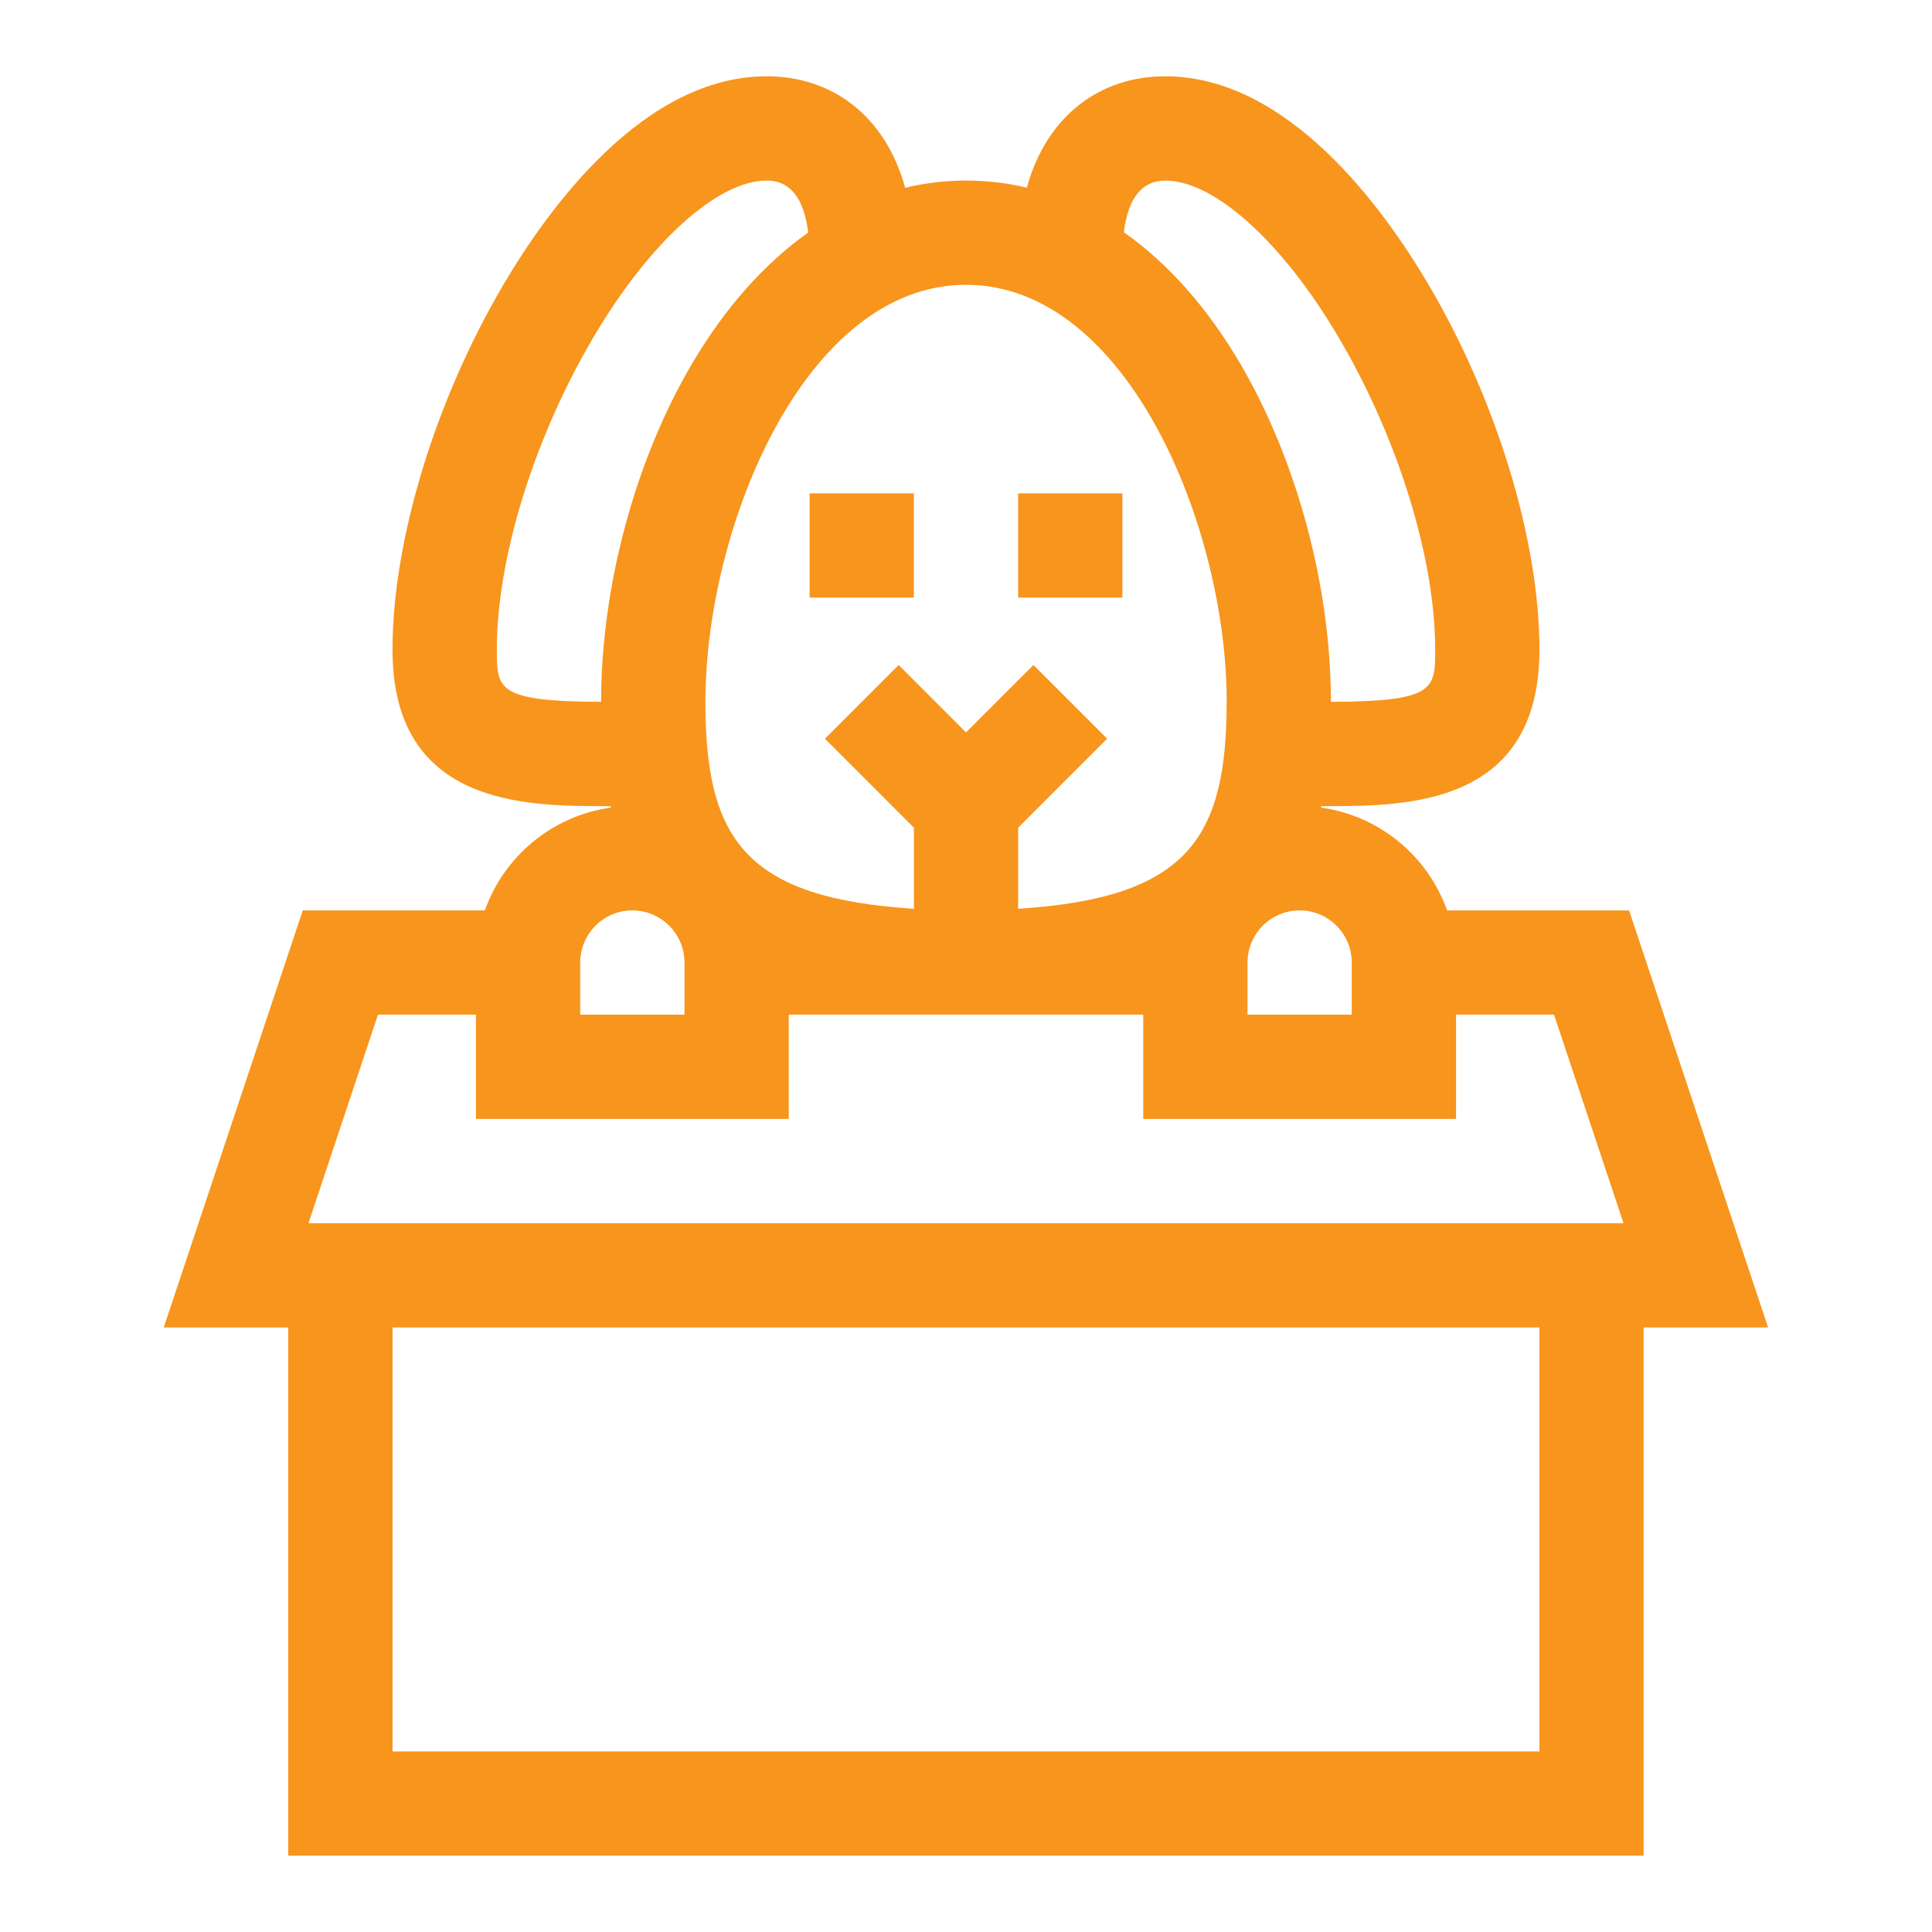 <?xml version="1.0" encoding="UTF-8"?>
<svg id="Layer_1" data-name="Layer 1" xmlns="http://www.w3.org/2000/svg" viewBox="0 0 555.9 555.9">
  <defs>
    <style>
      .cls-1 {
        fill: #f8951d;
      }
    </style>
  </defs>
  <path class="cls-1" d="M232.95,141.95h30v30h-30v-30Z"/>
  <path class="cls-1" d="M292.95,141.95h30v30h-30v-30Z"/>
  <path class="cls-1" d="M468.76,261.95h-52.39c-5.53-15.6-19.43-27.26-36.27-29.57.03-.13.06-.27.09-.4l1.49-.03c22.98,0,61.27-.09,61.27-45,0-31.4-12.24-71.68-31.95-105.11-13.18-22.37-40.54-59.89-75.72-59.89-18.5,0-34.04,11.07-39.83,32.05-5.7-1.36-11.55-2.05-17.5-2.05s-11.79.71-17.5,2.08c-5.68-20.62-20.95-32.08-39.84-32.08-35.18,0-62.54,37.52-75.72,59.89-19.71,33.44-31.95,73.71-31.95,105.11,0,44.91,38.29,45,61.27,45l1.49.03c.03.13.06.27.09.4-16.85,2.31-30.74,13.97-36.28,29.57h-52.39l-40,120h35.81v152h390v-152h35.81l-40-120ZM388.95,276.95v15h-30v-15c0-8.27,6.73-15,15-15s15,6.73,15,15ZM335.28,51.95c14.15,0,33.73,17.71,49.88,45.11,17.14,29.09,27.79,63.54,27.79,89.89,0,11.34-.02,14.89-30,15,0-32.79-9.61-68.93-25.71-96.67-9.59-16.52-21.07-29.46-33.87-38.46,1.24-9.87,5.23-14.86,11.91-14.86ZM352.95,201.95c0,39.4-11.32,56.41-60,59.54v-23.33l25.61-25.61-21.21-21.21-19.39,19.39-19.39-19.39-21.21,21.21,25.61,25.61v23.33c-48.54-3.12-60-20-60-59.54,0-50.11,28.53-120,75-120s75,69.89,75,120ZM142.95,186.95c0-26.35,10.65-60.79,27.79-89.89,16.15-27.4,35.73-45.11,49.88-45.11,6.71,0,10.7,5.03,11.93,14.96-12.53,8.86-23.83,21.5-33.34,37.59-16.43,27.8-26.25,64.23-26.25,97.44-29.98-.11-30-3.65-30-15ZM166.95,276.95c0-8.27,6.73-15,15-15s15,6.73,15,15v15h-30v-15ZM108.76,291.95h28.19v30h90v-30h102v30h90v-30h28.19l20,60H88.76l20-60ZM442.95,503.95H112.95v-122h330v122Z"/>
</svg>